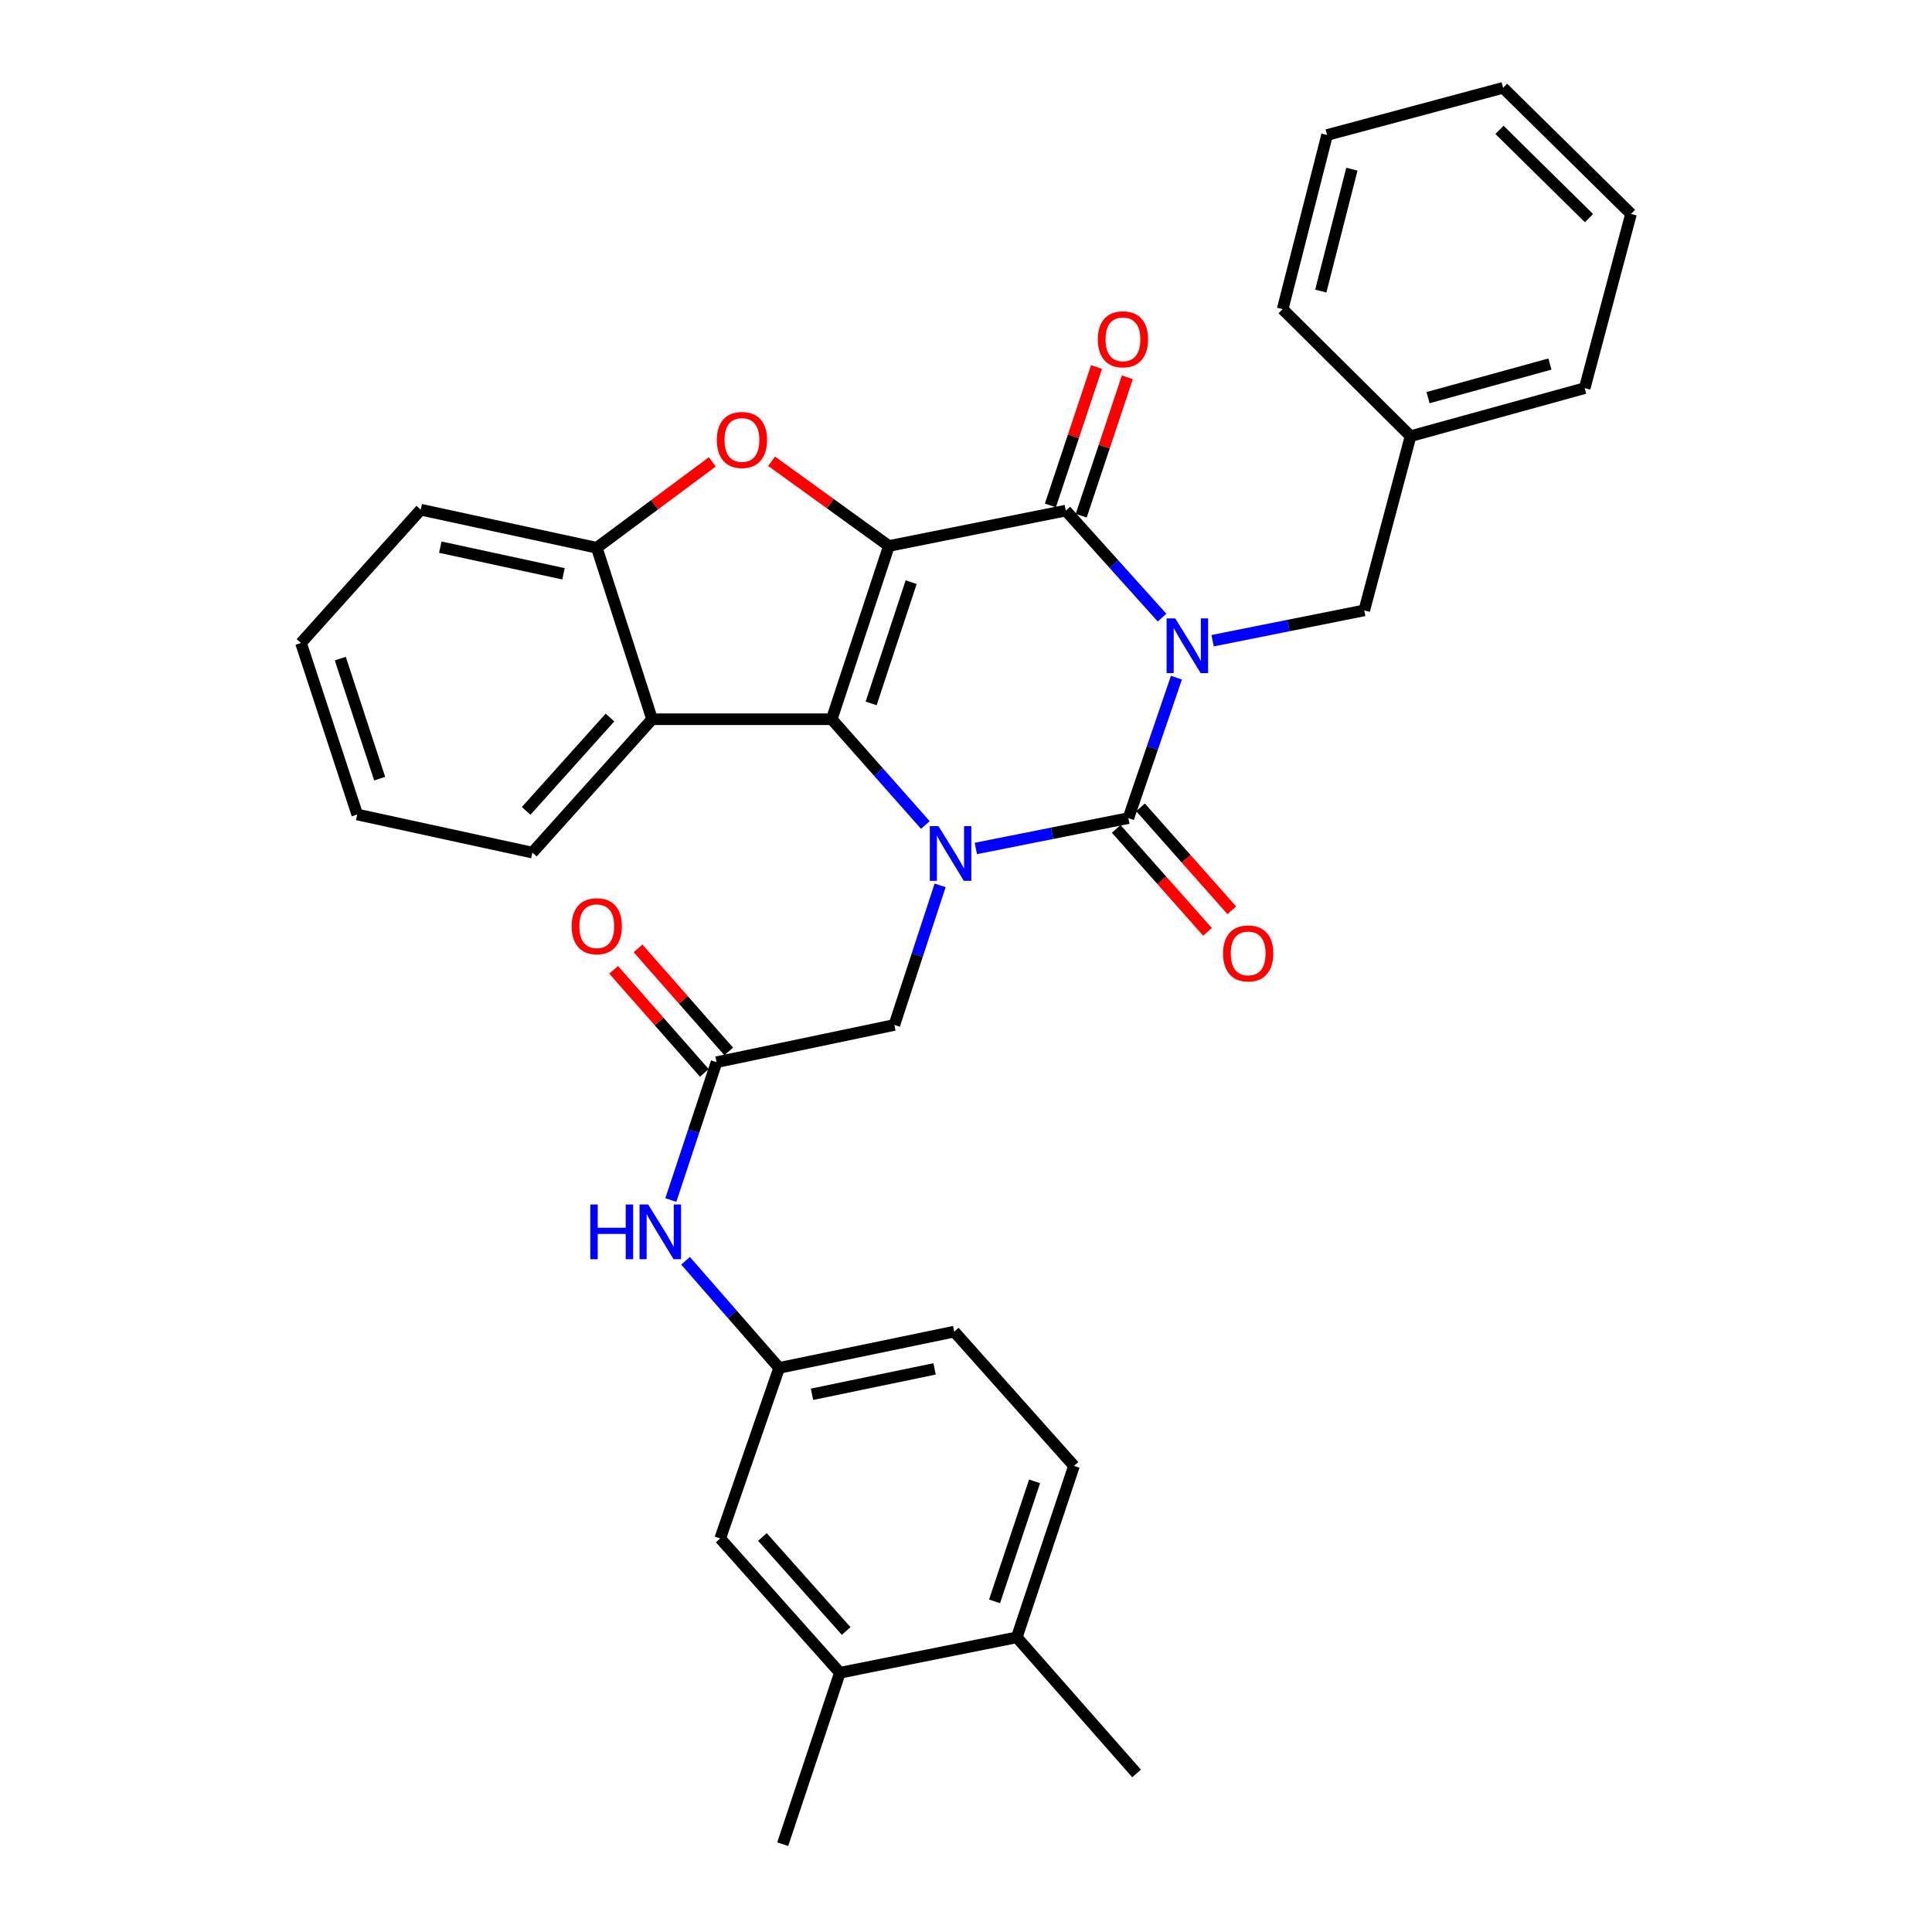 <?xml version='1.0' encoding='iso-8859-1'?>
<svg version='1.1' baseProfile='full'
              xmlns='http://www.w3.org/2000/svg'
                      xmlns:rdkit='http://www.rdkit.org/xml'
                      xmlns:xlink='http://www.w3.org/1999/xlink'
                  xml:space='preserve'
width='1000px' height='1000px' viewBox='0 0 1000 1000'>
<!-- END OF HEADER -->
<rect style='opacity:1.0;fill:#FFFFFF;stroke:none' width='1000' height='1000' x='0' y='0'> </rect>
<path class='bond-1' d='M 608.919,350.761 L 596.482,387.108' style='fill:none;fill-rule:evenodd;stroke:#0000FF;stroke-width:6px;stroke-linecap:butt;stroke-linejoin:miter;stroke-opacity:1' />
<path class='bond-1' d='M 596.482,387.108 L 584.046,423.455' style='fill:none;fill-rule:evenodd;stroke:#000000;stroke-width:6px;stroke-linecap:butt;stroke-linejoin:miter;stroke-opacity:1' />
<path class='bond-4' d='M 601.478,319.686 L 576.566,291.985' style='fill:none;fill-rule:evenodd;stroke:#0000FF;stroke-width:6px;stroke-linecap:butt;stroke-linejoin:miter;stroke-opacity:1' />
<path class='bond-4' d='M 576.566,291.985 L 551.653,264.283' style='fill:none;fill-rule:evenodd;stroke:#000000;stroke-width:6px;stroke-linecap:butt;stroke-linejoin:miter;stroke-opacity:1' />
<path class='bond-10' d='M 627.645,331.63 L 666.89,323.783' style='fill:none;fill-rule:evenodd;stroke:#0000FF;stroke-width:6px;stroke-linecap:butt;stroke-linejoin:miter;stroke-opacity:1' />
<path class='bond-10' d='M 666.89,323.783 L 706.135,315.936' style='fill:none;fill-rule:evenodd;stroke:#000000;stroke-width:6px;stroke-linecap:butt;stroke-linejoin:miter;stroke-opacity:1' />
<path class='bond-0' d='M 460.088,282.6 L 551.653,264.283' style='fill:none;fill-rule:evenodd;stroke:#000000;stroke-width:6px;stroke-linecap:butt;stroke-linejoin:miter;stroke-opacity:1' />
<path class='bond-2' d='M 460.088,282.6 L 430.497,372.269' style='fill:none;fill-rule:evenodd;stroke:#000000;stroke-width:6px;stroke-linecap:butt;stroke-linejoin:miter;stroke-opacity:1' />
<path class='bond-2' d='M 471.615,301.319 L 450.902,364.087' style='fill:none;fill-rule:evenodd;stroke:#000000;stroke-width:6px;stroke-linecap:butt;stroke-linejoin:miter;stroke-opacity:1' />
<path class='bond-5' d='M 460.088,282.6 L 429.731,260.669' style='fill:none;fill-rule:evenodd;stroke:#000000;stroke-width:6px;stroke-linecap:butt;stroke-linejoin:miter;stroke-opacity:1' />
<path class='bond-5' d='M 429.731,260.669 L 399.374,238.737' style='fill:none;fill-rule:evenodd;stroke:#FF0000;stroke-width:6px;stroke-linecap:butt;stroke-linejoin:miter;stroke-opacity:1' />
<path class='bond-3' d='M 584.046,423.455 L 544.573,431.311' style='fill:none;fill-rule:evenodd;stroke:#000000;stroke-width:6px;stroke-linecap:butt;stroke-linejoin:miter;stroke-opacity:1' />
<path class='bond-3' d='M 544.573,431.311 L 505.1,439.167' style='fill:none;fill-rule:evenodd;stroke:#0000FF;stroke-width:6px;stroke-linecap:butt;stroke-linejoin:miter;stroke-opacity:1' />
<path class='bond-11' d='M 577.755,429.031 L 601.378,455.678' style='fill:none;fill-rule:evenodd;stroke:#000000;stroke-width:6px;stroke-linecap:butt;stroke-linejoin:miter;stroke-opacity:1' />
<path class='bond-11' d='M 601.378,455.678 L 625,482.325' style='fill:none;fill-rule:evenodd;stroke:#FF0000;stroke-width:6px;stroke-linecap:butt;stroke-linejoin:miter;stroke-opacity:1' />
<path class='bond-11' d='M 590.336,417.878 L 613.959,444.525' style='fill:none;fill-rule:evenodd;stroke:#000000;stroke-width:6px;stroke-linecap:butt;stroke-linejoin:miter;stroke-opacity:1' />
<path class='bond-11' d='M 613.959,444.525 L 637.581,471.172' style='fill:none;fill-rule:evenodd;stroke:#FF0000;stroke-width:6px;stroke-linecap:butt;stroke-linejoin:miter;stroke-opacity:1' />
<path class='bond-6' d='M 430.497,372.269 L 337.522,372.269' style='fill:none;fill-rule:evenodd;stroke:#000000;stroke-width:6px;stroke-linecap:butt;stroke-linejoin:miter;stroke-opacity:1' />
<path class='bond-33' d='M 430.497,372.269 L 454.725,399.642' style='fill:none;fill-rule:evenodd;stroke:#000000;stroke-width:6px;stroke-linecap:butt;stroke-linejoin:miter;stroke-opacity:1' />
<path class='bond-33' d='M 454.725,399.642 L 478.953,427.015' style='fill:none;fill-rule:evenodd;stroke:#0000FF;stroke-width:6px;stroke-linecap:butt;stroke-linejoin:miter;stroke-opacity:1' />
<path class='bond-8' d='M 486.604,458.266 L 474.757,494.391' style='fill:none;fill-rule:evenodd;stroke:#0000FF;stroke-width:6px;stroke-linecap:butt;stroke-linejoin:miter;stroke-opacity:1' />
<path class='bond-8' d='M 474.757,494.391 L 462.909,530.515' style='fill:none;fill-rule:evenodd;stroke:#000000;stroke-width:6px;stroke-linecap:butt;stroke-linejoin:miter;stroke-opacity:1' />
<path class='bond-12' d='M 559.628,266.942 L 571.569,231.119' style='fill:none;fill-rule:evenodd;stroke:#000000;stroke-width:6px;stroke-linecap:butt;stroke-linejoin:miter;stroke-opacity:1' />
<path class='bond-12' d='M 571.569,231.119 L 583.51,195.296' style='fill:none;fill-rule:evenodd;stroke:#FF0000;stroke-width:6px;stroke-linecap:butt;stroke-linejoin:miter;stroke-opacity:1' />
<path class='bond-12' d='M 543.678,261.625 L 555.619,225.802' style='fill:none;fill-rule:evenodd;stroke:#000000;stroke-width:6px;stroke-linecap:butt;stroke-linejoin:miter;stroke-opacity:1' />
<path class='bond-12' d='M 555.619,225.802 L 567.56,189.98' style='fill:none;fill-rule:evenodd;stroke:#FF0000;stroke-width:6px;stroke-linecap:butt;stroke-linejoin:miter;stroke-opacity:1' />
<path class='bond-7' d='M 368.688,239.058 L 338.791,261.292' style='fill:none;fill-rule:evenodd;stroke:#FF0000;stroke-width:6px;stroke-linecap:butt;stroke-linejoin:miter;stroke-opacity:1' />
<path class='bond-7' d='M 338.791,261.292 L 308.894,283.525' style='fill:none;fill-rule:evenodd;stroke:#000000;stroke-width:6px;stroke-linecap:butt;stroke-linejoin:miter;stroke-opacity:1' />
<path class='bond-22' d='M 337.522,372.269 L 275.548,441.304' style='fill:none;fill-rule:evenodd;stroke:#000000;stroke-width:6px;stroke-linecap:butt;stroke-linejoin:miter;stroke-opacity:1' />
<path class='bond-22' d='M 315.715,371.393 L 272.333,419.718' style='fill:none;fill-rule:evenodd;stroke:#000000;stroke-width:6px;stroke-linecap:butt;stroke-linejoin:miter;stroke-opacity:1' />
<path class='bond-34' d='M 337.522,372.269 L 308.894,283.525' style='fill:none;fill-rule:evenodd;stroke:#000000;stroke-width:6px;stroke-linecap:butt;stroke-linejoin:miter;stroke-opacity:1' />
<path class='bond-23' d='M 308.894,283.525 L 217.777,263.816' style='fill:none;fill-rule:evenodd;stroke:#000000;stroke-width:6px;stroke-linecap:butt;stroke-linejoin:miter;stroke-opacity:1' />
<path class='bond-23' d='M 291.672,297.001 L 227.89,283.206' style='fill:none;fill-rule:evenodd;stroke:#000000;stroke-width:6px;stroke-linecap:butt;stroke-linejoin:miter;stroke-opacity:1' />
<path class='bond-9' d='M 462.909,530.515 L 370.877,549.785' style='fill:none;fill-rule:evenodd;stroke:#000000;stroke-width:6px;stroke-linecap:butt;stroke-linejoin:miter;stroke-opacity:1' />
<path class='bond-13' d='M 370.877,549.785 L 359.051,585.458' style='fill:none;fill-rule:evenodd;stroke:#000000;stroke-width:6px;stroke-linecap:butt;stroke-linejoin:miter;stroke-opacity:1' />
<path class='bond-13' d='M 359.051,585.458 L 347.224,621.131' style='fill:none;fill-rule:evenodd;stroke:#0000FF;stroke-width:6px;stroke-linecap:butt;stroke-linejoin:miter;stroke-opacity:1' />
<path class='bond-18' d='M 377.189,544.232 L 353.722,517.557' style='fill:none;fill-rule:evenodd;stroke:#000000;stroke-width:6px;stroke-linecap:butt;stroke-linejoin:miter;stroke-opacity:1' />
<path class='bond-18' d='M 353.722,517.557 L 330.254,490.883' style='fill:none;fill-rule:evenodd;stroke:#FF0000;stroke-width:6px;stroke-linecap:butt;stroke-linejoin:miter;stroke-opacity:1' />
<path class='bond-18' d='M 364.566,555.337 L 341.098,528.663' style='fill:none;fill-rule:evenodd;stroke:#000000;stroke-width:6px;stroke-linecap:butt;stroke-linejoin:miter;stroke-opacity:1' />
<path class='bond-18' d='M 341.098,528.663 L 317.631,501.988' style='fill:none;fill-rule:evenodd;stroke:#FF0000;stroke-width:6px;stroke-linecap:butt;stroke-linejoin:miter;stroke-opacity:1' />
<path class='bond-21' d='M 706.135,315.936 L 730.103,225.754' style='fill:none;fill-rule:evenodd;stroke:#000000;stroke-width:6px;stroke-linecap:butt;stroke-linejoin:miter;stroke-opacity:1' />
<path class='bond-15' d='M 354.841,652.576 L 379.06,680.304' style='fill:none;fill-rule:evenodd;stroke:#0000FF;stroke-width:6px;stroke-linecap:butt;stroke-linejoin:miter;stroke-opacity:1' />
<path class='bond-15' d='M 379.06,680.304 L 403.279,708.031' style='fill:none;fill-rule:evenodd;stroke:#000000;stroke-width:6px;stroke-linecap:butt;stroke-linejoin:miter;stroke-opacity:1' />
<path class='bond-14' d='M 434.719,865.811 L 372.773,796.308' style='fill:none;fill-rule:evenodd;stroke:#000000;stroke-width:6px;stroke-linecap:butt;stroke-linejoin:miter;stroke-opacity:1' />
<path class='bond-14' d='M 437.979,844.199 L 394.616,795.547' style='fill:none;fill-rule:evenodd;stroke:#000000;stroke-width:6px;stroke-linecap:butt;stroke-linejoin:miter;stroke-opacity:1' />
<path class='bond-24' d='M 434.719,865.811 L 405.138,954.545' style='fill:none;fill-rule:evenodd;stroke:#000000;stroke-width:6px;stroke-linecap:butt;stroke-linejoin:miter;stroke-opacity:1' />
<path class='bond-37' d='M 434.719,865.811 L 526.293,847.485' style='fill:none;fill-rule:evenodd;stroke:#000000;stroke-width:6px;stroke-linecap:butt;stroke-linejoin:miter;stroke-opacity:1' />
<path class='bond-16' d='M 403.279,708.031 L 372.773,796.308' style='fill:none;fill-rule:evenodd;stroke:#000000;stroke-width:6px;stroke-linecap:butt;stroke-linejoin:miter;stroke-opacity:1' />
<path class='bond-20' d='M 403.279,708.031 L 493.919,689.248' style='fill:none;fill-rule:evenodd;stroke:#000000;stroke-width:6px;stroke-linecap:butt;stroke-linejoin:miter;stroke-opacity:1' />
<path class='bond-20' d='M 420.287,721.677 L 483.735,708.528' style='fill:none;fill-rule:evenodd;stroke:#000000;stroke-width:6px;stroke-linecap:butt;stroke-linejoin:miter;stroke-opacity:1' />
<path class='bond-17' d='M 526.293,847.485 L 555.884,758.75' style='fill:none;fill-rule:evenodd;stroke:#000000;stroke-width:6px;stroke-linecap:butt;stroke-linejoin:miter;stroke-opacity:1' />
<path class='bond-17' d='M 514.783,828.856 L 535.496,766.742' style='fill:none;fill-rule:evenodd;stroke:#000000;stroke-width:6px;stroke-linecap:butt;stroke-linejoin:miter;stroke-opacity:1' />
<path class='bond-25' d='M 526.293,847.485 L 588.286,917.931' style='fill:none;fill-rule:evenodd;stroke:#000000;stroke-width:6px;stroke-linecap:butt;stroke-linejoin:miter;stroke-opacity:1' />
<path class='bond-19' d='M 555.884,758.75 L 493.919,689.248' style='fill:none;fill-rule:evenodd;stroke:#000000;stroke-width:6px;stroke-linecap:butt;stroke-linejoin:miter;stroke-opacity:1' />
<path class='bond-26' d='M 730.103,225.754 L 820.229,200.908' style='fill:none;fill-rule:evenodd;stroke:#000000;stroke-width:6px;stroke-linecap:butt;stroke-linejoin:miter;stroke-opacity:1' />
<path class='bond-26' d='M 739.154,205.819 L 802.242,188.427' style='fill:none;fill-rule:evenodd;stroke:#000000;stroke-width:6px;stroke-linecap:butt;stroke-linejoin:miter;stroke-opacity:1' />
<path class='bond-27' d='M 730.103,225.754 L 663.898,160.025' style='fill:none;fill-rule:evenodd;stroke:#000000;stroke-width:6px;stroke-linecap:butt;stroke-linejoin:miter;stroke-opacity:1' />
<path class='bond-28' d='M 275.548,441.304 L 184.908,421.587' style='fill:none;fill-rule:evenodd;stroke:#000000;stroke-width:6px;stroke-linecap:butt;stroke-linejoin:miter;stroke-opacity:1' />
<path class='bond-29' d='M 217.777,263.816 L 155.794,332.815' style='fill:none;fill-rule:evenodd;stroke:#000000;stroke-width:6px;stroke-linecap:butt;stroke-linejoin:miter;stroke-opacity:1' />
<path class='bond-31' d='M 820.229,200.908 L 844.206,110.735' style='fill:none;fill-rule:evenodd;stroke:#000000;stroke-width:6px;stroke-linecap:butt;stroke-linejoin:miter;stroke-opacity:1' />
<path class='bond-30' d='M 663.898,160.025 L 686.894,69.88' style='fill:none;fill-rule:evenodd;stroke:#000000;stroke-width:6px;stroke-linecap:butt;stroke-linejoin:miter;stroke-opacity:1' />
<path class='bond-30' d='M 683.638,150.659 L 699.735,87.558' style='fill:none;fill-rule:evenodd;stroke:#000000;stroke-width:6px;stroke-linecap:butt;stroke-linejoin:miter;stroke-opacity:1' />
<path class='bond-36' d='M 184.908,421.587 L 155.794,332.815' style='fill:none;fill-rule:evenodd;stroke:#000000;stroke-width:6px;stroke-linecap:butt;stroke-linejoin:miter;stroke-opacity:1' />
<path class='bond-36' d='M 196.516,403.031 L 176.136,340.891' style='fill:none;fill-rule:evenodd;stroke:#000000;stroke-width:6px;stroke-linecap:butt;stroke-linejoin:miter;stroke-opacity:1' />
<path class='bond-32' d='M 686.894,69.88 L 778.001,45.455' style='fill:none;fill-rule:evenodd;stroke:#000000;stroke-width:6px;stroke-linecap:butt;stroke-linejoin:miter;stroke-opacity:1' />
<path class='bond-35' d='M 844.206,110.735 L 778.001,45.455' style='fill:none;fill-rule:evenodd;stroke:#000000;stroke-width:6px;stroke-linecap:butt;stroke-linejoin:miter;stroke-opacity:1' />
<path class='bond-35' d='M 822.471,112.915 L 776.127,67.219' style='fill:none;fill-rule:evenodd;stroke:#000000;stroke-width:6px;stroke-linecap:butt;stroke-linejoin:miter;stroke-opacity:1' />
<path  class='atom-0' d='M 608.31 320.084
L 617.59 335.084
Q 618.51 336.564, 619.99 339.244
Q 621.47 341.924, 621.55 342.084
L 621.55 320.084
L 625.31 320.084
L 625.31 348.404
L 621.43 348.404
L 611.47 332.004
Q 610.31 330.084, 609.07 327.884
Q 607.87 325.684, 607.51 325.004
L 607.51 348.404
L 603.83 348.404
L 603.83 320.084
L 608.31 320.084
' fill='#0000FF'/>
<path  class='atom-4' d='M 485.754 427.611
L 495.034 442.611
Q 495.954 444.091, 497.434 446.771
Q 498.914 449.451, 498.994 449.611
L 498.994 427.611
L 502.754 427.611
L 502.754 455.931
L 498.874 455.931
L 488.914 439.531
Q 487.754 437.611, 486.514 435.411
Q 485.314 433.211, 484.954 432.531
L 484.954 455.931
L 481.274 455.931
L 481.274 427.611
L 485.754 427.611
' fill='#0000FF'/>
<path  class='atom-6' d='M 371.029 227.73
Q 371.029 220.93, 374.389 217.13
Q 377.749 213.33, 384.029 213.33
Q 390.309 213.33, 393.669 217.13
Q 397.029 220.93, 397.029 227.73
Q 397.029 234.61, 393.629 238.53
Q 390.229 242.41, 384.029 242.41
Q 377.789 242.41, 374.389 238.53
Q 371.029 234.65, 371.029 227.73
M 384.029 239.21
Q 388.349 239.21, 390.669 236.33
Q 393.029 233.41, 393.029 227.73
Q 393.029 222.17, 390.669 219.37
Q 388.349 216.53, 384.029 216.53
Q 379.709 216.53, 377.349 219.33
Q 375.029 222.13, 375.029 227.73
Q 375.029 233.45, 377.349 236.33
Q 379.709 239.21, 384.029 239.21
' fill='#FF0000'/>
<path  class='atom-12' d='M 633.057 493.486
Q 633.057 486.686, 636.417 482.886
Q 639.777 479.086, 646.057 479.086
Q 652.337 479.086, 655.697 482.886
Q 659.057 486.686, 659.057 493.486
Q 659.057 500.366, 655.657 504.286
Q 652.257 508.166, 646.057 508.166
Q 639.817 508.166, 636.417 504.286
Q 633.057 500.406, 633.057 493.486
M 646.057 504.966
Q 650.377 504.966, 652.697 502.086
Q 655.057 499.166, 655.057 493.486
Q 655.057 487.926, 652.697 485.126
Q 650.377 482.286, 646.057 482.286
Q 641.737 482.286, 639.377 485.086
Q 637.057 487.886, 637.057 493.486
Q 637.057 499.206, 639.377 502.086
Q 641.737 504.966, 646.057 504.966
' fill='#FF0000'/>
<path  class='atom-13' d='M 568.234 175.62
Q 568.234 168.82, 571.594 165.02
Q 574.954 161.22, 581.234 161.22
Q 587.514 161.22, 590.874 165.02
Q 594.234 168.82, 594.234 175.62
Q 594.234 182.5, 590.834 186.42
Q 587.434 190.3, 581.234 190.3
Q 574.994 190.3, 571.594 186.42
Q 568.234 182.54, 568.234 175.62
M 581.234 187.1
Q 585.554 187.1, 587.874 184.22
Q 590.234 181.3, 590.234 175.62
Q 590.234 170.06, 587.874 167.26
Q 585.554 164.42, 581.234 164.42
Q 576.914 164.42, 574.554 167.22
Q 572.234 170.02, 572.234 175.62
Q 572.234 181.34, 574.554 184.22
Q 576.914 187.1, 581.234 187.1
' fill='#FF0000'/>
<path  class='atom-14' d='M 305.543 623.444
L 309.383 623.444
L 309.383 635.484
L 323.863 635.484
L 323.863 623.444
L 327.703 623.444
L 327.703 651.764
L 323.863 651.764
L 323.863 638.684
L 309.383 638.684
L 309.383 651.764
L 305.543 651.764
L 305.543 623.444
' fill='#0000FF'/>
<path  class='atom-14' d='M 335.503 623.444
L 344.783 638.444
Q 345.703 639.924, 347.183 642.604
Q 348.663 645.284, 348.743 645.444
L 348.743 623.444
L 352.503 623.444
L 352.503 651.764
L 348.623 651.764
L 338.663 635.364
Q 337.503 633.444, 336.263 631.244
Q 335.063 629.044, 334.703 628.364
L 334.703 651.764
L 331.023 651.764
L 331.023 623.444
L 335.503 623.444
' fill='#0000FF'/>
<path  class='atom-19' d='M 295.894 479.41
Q 295.894 472.61, 299.254 468.81
Q 302.614 465.01, 308.894 465.01
Q 315.174 465.01, 318.534 468.81
Q 321.894 472.61, 321.894 479.41
Q 321.894 486.29, 318.494 490.21
Q 315.094 494.09, 308.894 494.09
Q 302.654 494.09, 299.254 490.21
Q 295.894 486.33, 295.894 479.41
M 308.894 490.89
Q 313.214 490.89, 315.534 488.01
Q 317.894 485.09, 317.894 479.41
Q 317.894 473.85, 315.534 471.05
Q 313.214 468.21, 308.894 468.21
Q 304.574 468.21, 302.214 471.01
Q 299.894 473.81, 299.894 479.41
Q 299.894 485.13, 302.214 488.01
Q 304.574 490.89, 308.894 490.89
' fill='#FF0000'/>
</svg>
